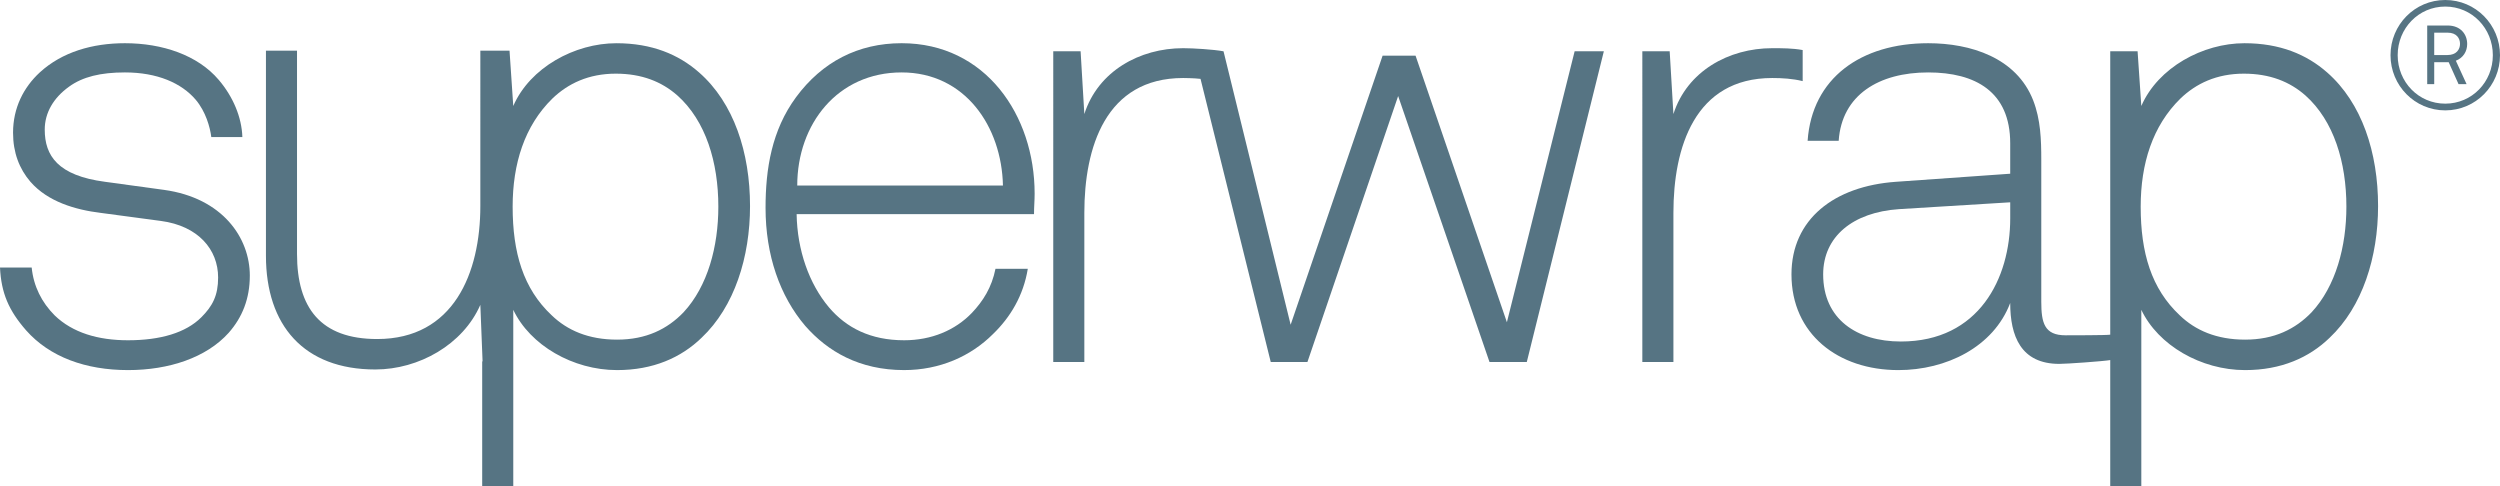 <!-- Generator: Adobe Illustrator 23.0.3, SVG Export Plug-In  -->
<svg version="1.1" xmlns="http://www.w3.org/2000/svg" xmlns:xlink="http://www.w3.org/1999/xlink" x="0px" y="0px"
	 width="247.183px" height="48.082px" viewBox="0 0 247.183 48.082" style="enable-background:new 0 0 247.183 48.082;"
	 xml:space="preserve">
<style type="text/css">
	.st0{fill:#567483;}
</style>
<defs>
</defs>
<g>
	<path class="st0" d="M22.611,32.906c-2.212,2.458-5.899,3.686-9.954,3.686c-4.178,0-7.742-1.29-10.077-3.932
		C0.86,30.694,0.122,28.974,0,26.454h3.133c0.185,1.843,0.983,3.441,2.274,4.732c1.782,1.72,4.301,2.457,7.25,2.457
		c3.195,0,5.714-0.737,7.25-2.273c1.107-1.106,1.659-2.15,1.659-3.932c0-2.766-1.966-5.1-5.652-5.592l-5.961-0.798
		c-2.519-0.308-5.222-1.107-6.943-3.073c-1.106-1.29-1.72-2.888-1.72-4.854c0-2.458,1.045-4.486,2.642-5.96
		c2.212-2.028,5.223-2.888,8.418-2.888c3.687,0,7.189,1.167,9.278,3.626c1.413,1.659,2.273,3.686,2.335,5.652h-3.072
		c-0.123-0.983-0.553-2.519-1.537-3.686c-1.413-1.659-3.809-2.704-7.004-2.704c-2.397,0-4.178,0.43-5.53,1.413
		c-1.536,1.106-2.397,2.581-2.397,4.24c0,2.58,1.291,4.547,5.961,5.161l5.837,0.799c5.776,0.799,8.479,4.731,8.479,8.479
		C24.7,29.527,23.963,31.37,22.611,32.906"/>
	<path class="st0" d="M66.97,9.434c-1.536-1.352-3.503-2.151-6.083-2.151c-2.704,0-4.731,0.984-6.268,2.458
		c-2.764,2.704-3.932,6.452-3.932,10.691c0,4.548,1.045,8.111,3.871,10.753c1.536,1.475,3.625,2.396,6.452,2.396
		c2.888,0,4.977-1.044,6.574-2.703c2.396-2.581,3.441-6.513,3.441-10.446C71.025,16.07,69.796,11.953,66.97,9.434 M69.366,33.397
		c-2.028,1.966-4.792,3.195-8.356,3.195c-4.363,0-8.602-2.458-10.261-5.96v17.45h-3.073v-12.35h0.038l-0.221-5.591
		c-1.72,3.932-6.083,6.39-10.384,6.39c-7.066,0-10.814-4.363-10.814-11.244V5.011h3.072v20.092c0,5.346,2.335,8.418,7.927,8.418
		c7.557,0,10.199-6.513,10.199-13.149V5.011h2.886l0.369,5.469c1.659-3.81,6.082-6.206,10.199-6.206
		c3.503,0,6.145,1.106,8.172,2.888c3.441,3.011,5.039,7.926,5.039,13.21C74.159,25.409,72.623,30.325,69.366,33.397"/>
	<path class="st0" d="M89.148,7.161c-6.328,0-10.322,5.1-10.322,11.183h20.338C99.041,12.507,95.416,7.161,89.148,7.161
		 M102.236,21.17H78.765c0.061,3.564,1.228,6.882,3.195,9.217c1.72,2.028,4.116,3.256,7.434,3.256c2.704,0,5.039-0.983,6.698-2.703
		c1.106-1.168,1.966-2.52,2.335-4.363h3.195c-0.43,2.643-1.721,4.793-3.441,6.452c-2.212,2.212-5.284,3.563-8.787,3.563
		c-4.424,0-7.557-1.843-9.769-4.362c-2.519-2.949-3.932-7.005-3.932-11.674c0-3.871,0.614-7.681,3.01-10.937
		c2.581-3.502,6.145-5.346,10.445-5.346c8.295,0,13.15,7.128,13.15,14.87C102.298,19.88,102.236,20.433,102.236,21.17"/>
</g>
<path class="st0" d="M120.974,5.072l6.636,27.036l9.093-26.606h3.257l9.032,26.36l6.697-26.79h2.888l-7.619,30.722h-3.686
	l-9.033-26.298l-8.97,26.298h-3.626l-6.943-27.997c-0.664-0.079-1.719-0.083-1.719-0.083c-7.68,0-9.769,6.882-9.769,13.334v14.746
	h-3.073V5.072h2.704l0.369,6.206c1.351-4.24,5.468-6.513,9.769-6.513C117.963,4.765,119.991,4.888,120.974,5.072z"/>
<g>
	<path class="st0" d="M175.225,7.714c-7.68,0-9.769,6.882-9.769,13.334v14.746h-3.073V5.072h2.704l0.369,6.206
		c1.351-4.24,5.468-6.513,9.769-6.513c0.983,0,2.028,0,3.011,0.184v3.072C177.253,7.776,176.208,7.714,175.225,7.714"/>
</g>
<path class="st0" d="M198.757,20.003l-10.999,0.676c-4.546,0.307-7.496,2.703-7.496,6.451c0,4.424,3.318,6.636,7.681,6.636
	c7.741,0,10.814-6.267,10.814-12.166V20.003z M227.94,9.434c-1.536-1.352-3.503-2.151-6.083-2.151c-2.704,0-4.732,0.984-6.268,2.458
	c-2.765,2.704-3.932,6.452-3.932,10.691c0,4.548,1.044,8.111,3.871,10.753c1.536,1.475,3.625,2.396,6.451,2.396
	c2.888,0,4.977-1.044,6.575-2.703c2.396-2.581,3.441-6.513,3.441-10.446C231.995,16.07,230.766,11.953,227.94,9.434 M208.646,35.602
	c-0.737,0.123-4.299,0.376-5.036,0.376c-3.81,0-4.854-2.765-4.854-6.022c-1.659,4.363-6.329,6.636-11.06,6.636
	c-5.96,0-10.568-3.563-10.568-9.462c0-5.468,4.239-8.725,10.322-9.155l11.306-0.799v-3.01c0-5.1-3.441-7.005-8.111-7.005
	c-4.854,0-8.541,2.212-8.848,6.759h-3.072c0.43-6.206,5.284-9.647,11.92-9.647c4.179,0,8.725,1.413,10.384,5.653
	c0.737,1.905,0.799,3.871,0.799,5.899v14.009c0,2.089,0.307,3.318,2.396,3.318c0.369,0,4.115,0,4.422-0.062V5.072h2.704l0.369,5.407
	c1.658-3.81,6.082-6.206,10.199-6.206c3.502,0,6.145,1.106,8.172,2.888c3.441,3.011,5.038,7.926,5.038,13.21
	c0,5.038-1.536,9.954-4.792,13.026c-2.028,1.966-4.793,3.195-8.357,3.195c-4.362,0-8.602-2.458-10.26-5.96v17.45h-3.073V35.602z"/>
<g>
	<path class="st0" d="M242.006,3.23h-1.327v2.212h1.312c0.885,0,1.239-0.56,1.239-1.106C243.23,3.79,242.891,3.23,242.006,3.23
		 M242.817,6.003l1.062,2.315h-0.796L242.11,6.15h-1.431v2.168h-0.693V2.522h2.02c1.283,0,1.932,0.87,1.932,1.829
		C243.938,5.073,243.554,5.722,242.817,6.003 M241.77,0.649c-2.639,0-4.704,2.153-4.704,4.808c0,2.654,2.065,4.792,4.704,4.792
		c2.64,0,4.705-2.138,4.705-4.792C246.475,2.802,244.41,0.649,241.77,0.649 M241.77,10.913c-3.008,0-5.412-2.448-5.412-5.456
		c0-3.009,2.404-5.457,5.412-5.457c3.008,0,5.413,2.448,5.413,5.457C247.183,8.465,244.778,10.913,241.77,10.913"/>
</g>
</svg>